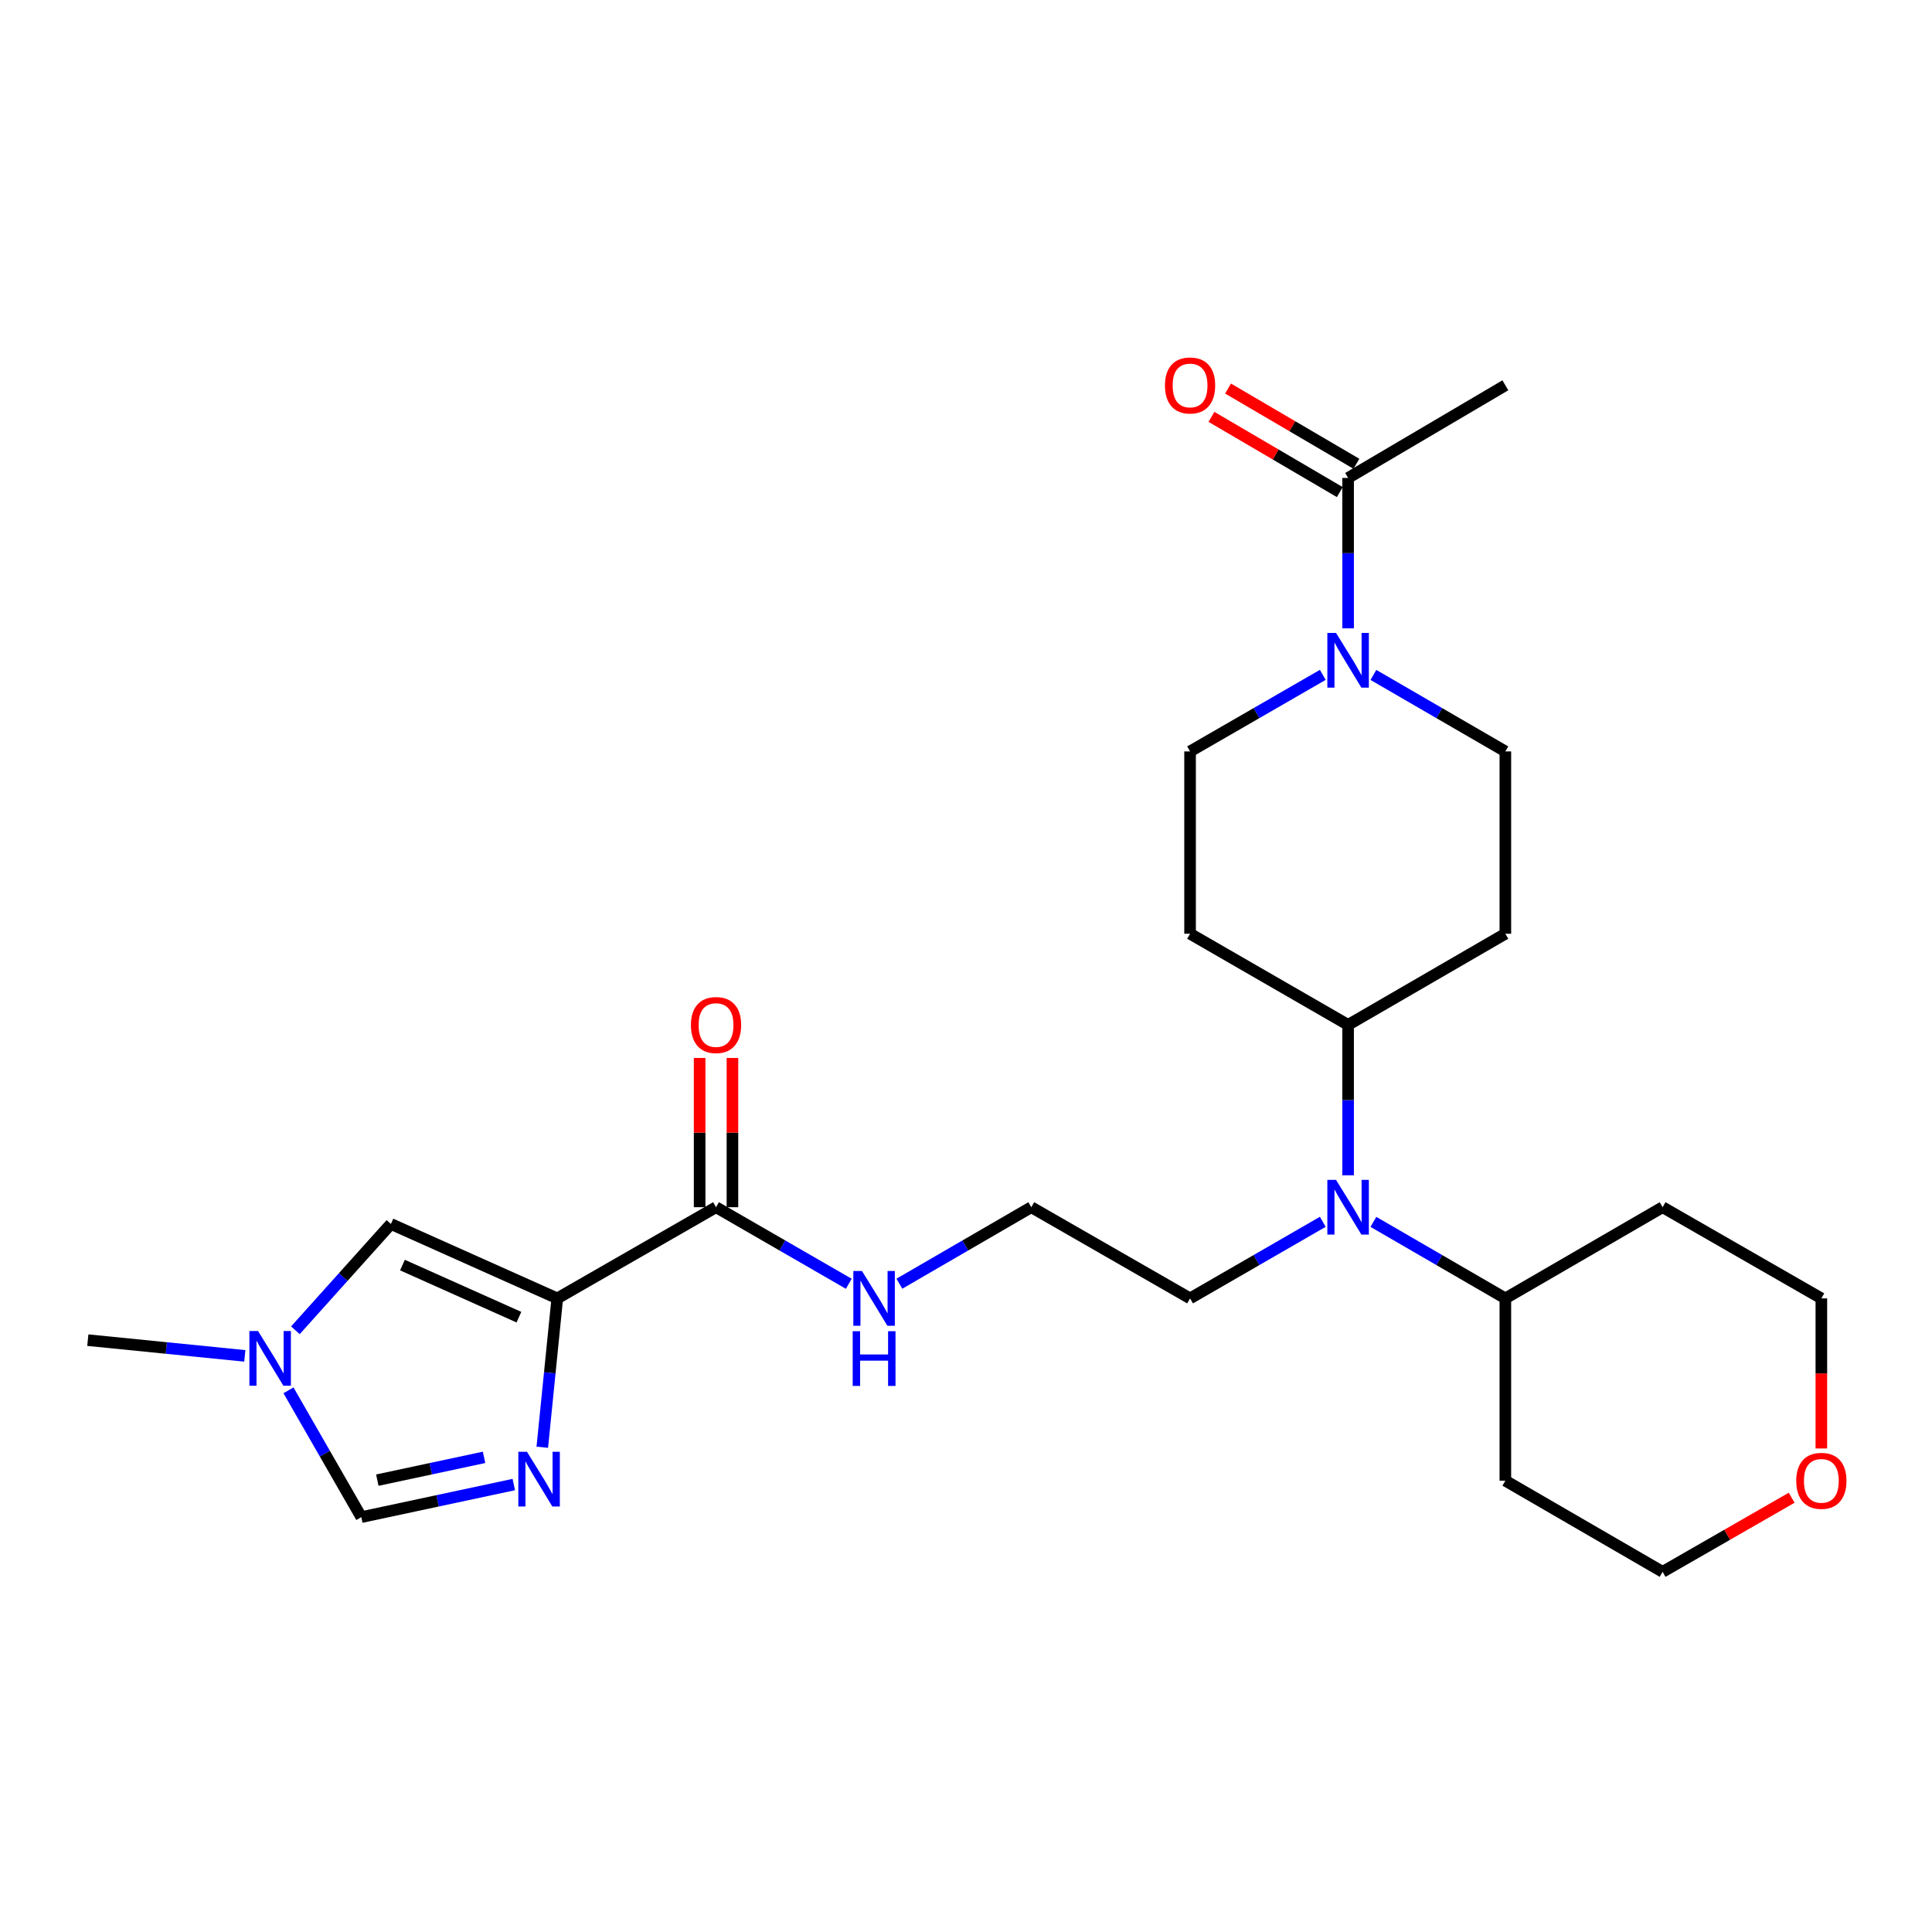<?xml version='1.0' encoding='iso-8859-1'?>
<svg version='1.1' baseProfile='full'
              xmlns='http://www.w3.org/2000/svg'
                      xmlns:rdkit='http://www.rdkit.org/xml'
                      xmlns:xlink='http://www.w3.org/1999/xlink'
                  xml:space='preserve'
width='1000px' height='1000px' viewBox='0 0 1000 1000'>
<!-- END OF HEADER -->
<rect style='opacity:1.0;fill:#FFFFFF;stroke:none' width='1000' height='1000' x='0' y='0'> </rect>
<path class='bond-0' d='M 288.444,672.04 L 284.566,710.568' style='fill:none;fill-rule:evenodd;stroke:#000000;stroke-width:6px;stroke-linecap:butt;stroke-linejoin:miter;stroke-opacity:1' />
<path class='bond-0' d='M 284.566,710.568 L 280.688,749.095' style='fill:none;fill-rule:evenodd;stroke:#0000FF;stroke-width:6px;stroke-linecap:butt;stroke-linejoin:miter;stroke-opacity:1' />
<path class='bond-1' d='M 288.444,672.04 L 202.333,633.519' style='fill:none;fill-rule:evenodd;stroke:#000000;stroke-width:6px;stroke-linecap:butt;stroke-linejoin:miter;stroke-opacity:1' />
<path class='bond-1' d='M 268.591,681.767 L 208.313,654.802' style='fill:none;fill-rule:evenodd;stroke:#000000;stroke-width:6px;stroke-linecap:butt;stroke-linejoin:miter;stroke-opacity:1' />
<path class='bond-3' d='M 288.444,672.04 L 370.62,624.846' style='fill:none;fill-rule:evenodd;stroke:#000000;stroke-width:6px;stroke-linecap:butt;stroke-linejoin:miter;stroke-opacity:1' />
<path class='bond-5' d='M 265.934,768.403 L 226.475,776.833' style='fill:none;fill-rule:evenodd;stroke:#0000FF;stroke-width:6px;stroke-linecap:butt;stroke-linejoin:miter;stroke-opacity:1' />
<path class='bond-5' d='M 226.475,776.833 L 187.017,785.263' style='fill:none;fill-rule:evenodd;stroke:#000000;stroke-width:6px;stroke-linecap:butt;stroke-linejoin:miter;stroke-opacity:1' />
<path class='bond-5' d='M 250.547,754.321 L 222.926,760.222' style='fill:none;fill-rule:evenodd;stroke:#0000FF;stroke-width:6px;stroke-linecap:butt;stroke-linejoin:miter;stroke-opacity:1' />
<path class='bond-5' d='M 222.926,760.222 L 195.305,766.123' style='fill:none;fill-rule:evenodd;stroke:#000000;stroke-width:6px;stroke-linecap:butt;stroke-linejoin:miter;stroke-opacity:1' />
<path class='bond-4' d='M 202.333,633.519 L 177.617,661.033' style='fill:none;fill-rule:evenodd;stroke:#000000;stroke-width:6px;stroke-linecap:butt;stroke-linejoin:miter;stroke-opacity:1' />
<path class='bond-4' d='M 177.617,661.033 L 152.902,688.547' style='fill:none;fill-rule:evenodd;stroke:#0000FF;stroke-width:6px;stroke-linecap:butt;stroke-linejoin:miter;stroke-opacity:1' />
<path class='bond-2' d='M 684.676,349.307 L 650.327,369.121' style='fill:none;fill-rule:evenodd;stroke:#0000FF;stroke-width:6px;stroke-linecap:butt;stroke-linejoin:miter;stroke-opacity:1' />
<path class='bond-2' d='M 650.327,369.121 L 615.978,388.934' style='fill:none;fill-rule:evenodd;stroke:#000000;stroke-width:6px;stroke-linecap:butt;stroke-linejoin:miter;stroke-opacity:1' />
<path class='bond-6' d='M 697.777,325.231 L 697.777,286.306' style='fill:none;fill-rule:evenodd;stroke:#0000FF;stroke-width:6px;stroke-linecap:butt;stroke-linejoin:miter;stroke-opacity:1' />
<path class='bond-6' d='M 697.777,286.306 L 697.777,247.382' style='fill:none;fill-rule:evenodd;stroke:#000000;stroke-width:6px;stroke-linecap:butt;stroke-linejoin:miter;stroke-opacity:1' />
<path class='bond-28' d='M 710.869,349.34 L 745.019,369.137' style='fill:none;fill-rule:evenodd;stroke:#0000FF;stroke-width:6px;stroke-linecap:butt;stroke-linejoin:miter;stroke-opacity:1' />
<path class='bond-28' d='M 745.019,369.137 L 779.17,388.934' style='fill:none;fill-rule:evenodd;stroke:#000000;stroke-width:6px;stroke-linecap:butt;stroke-linejoin:miter;stroke-opacity:1' />
<path class='bond-13' d='M 379.113,624.846 L 379.113,586.221' style='fill:none;fill-rule:evenodd;stroke:#000000;stroke-width:6px;stroke-linecap:butt;stroke-linejoin:miter;stroke-opacity:1' />
<path class='bond-13' d='M 379.113,586.221 L 379.113,547.597' style='fill:none;fill-rule:evenodd;stroke:#FF0000;stroke-width:6px;stroke-linecap:butt;stroke-linejoin:miter;stroke-opacity:1' />
<path class='bond-13' d='M 362.127,624.846 L 362.127,586.221' style='fill:none;fill-rule:evenodd;stroke:#000000;stroke-width:6px;stroke-linecap:butt;stroke-linejoin:miter;stroke-opacity:1' />
<path class='bond-13' d='M 362.127,586.221 L 362.127,547.597' style='fill:none;fill-rule:evenodd;stroke:#FF0000;stroke-width:6px;stroke-linecap:butt;stroke-linejoin:miter;stroke-opacity:1' />
<path class='bond-16' d='M 370.62,624.846 L 404.974,644.664' style='fill:none;fill-rule:evenodd;stroke:#000000;stroke-width:6px;stroke-linecap:butt;stroke-linejoin:miter;stroke-opacity:1' />
<path class='bond-16' d='M 404.974,644.664 L 439.327,664.482' style='fill:none;fill-rule:evenodd;stroke:#0000FF;stroke-width:6px;stroke-linecap:butt;stroke-linejoin:miter;stroke-opacity:1' />
<path class='bond-22' d='M 126.712,701.794 L 86.083,697.727' style='fill:none;fill-rule:evenodd;stroke:#0000FF;stroke-width:6px;stroke-linecap:butt;stroke-linejoin:miter;stroke-opacity:1' />
<path class='bond-22' d='M 86.083,697.727 L 45.455,693.66' style='fill:none;fill-rule:evenodd;stroke:#000000;stroke-width:6px;stroke-linecap:butt;stroke-linejoin:miter;stroke-opacity:1' />
<path class='bond-26' d='M 149.318,719.635 L 168.167,752.449' style='fill:none;fill-rule:evenodd;stroke:#0000FF;stroke-width:6px;stroke-linecap:butt;stroke-linejoin:miter;stroke-opacity:1' />
<path class='bond-26' d='M 168.167,752.449 L 187.017,785.263' style='fill:none;fill-rule:evenodd;stroke:#000000;stroke-width:6px;stroke-linecap:butt;stroke-linejoin:miter;stroke-opacity:1' />
<path class='bond-15' d='M 702.072,240.054 L 668.858,220.585' style='fill:none;fill-rule:evenodd;stroke:#000000;stroke-width:6px;stroke-linecap:butt;stroke-linejoin:miter;stroke-opacity:1' />
<path class='bond-15' d='M 668.858,220.585 L 635.644,201.116' style='fill:none;fill-rule:evenodd;stroke:#FF0000;stroke-width:6px;stroke-linecap:butt;stroke-linejoin:miter;stroke-opacity:1' />
<path class='bond-15' d='M 693.482,254.709 L 660.268,235.239' style='fill:none;fill-rule:evenodd;stroke:#000000;stroke-width:6px;stroke-linecap:butt;stroke-linejoin:miter;stroke-opacity:1' />
<path class='bond-15' d='M 660.268,235.239 L 627.054,215.77' style='fill:none;fill-rule:evenodd;stroke:#FF0000;stroke-width:6px;stroke-linecap:butt;stroke-linejoin:miter;stroke-opacity:1' />
<path class='bond-23' d='M 697.777,247.382 L 779.17,199.433' style='fill:none;fill-rule:evenodd;stroke:#000000;stroke-width:6px;stroke-linecap:butt;stroke-linejoin:miter;stroke-opacity:1' />
<path class='bond-7' d='M 684.676,632.405 L 650.327,652.222' style='fill:none;fill-rule:evenodd;stroke:#0000FF;stroke-width:6px;stroke-linecap:butt;stroke-linejoin:miter;stroke-opacity:1' />
<path class='bond-7' d='M 650.327,652.222 L 615.978,672.04' style='fill:none;fill-rule:evenodd;stroke:#000000;stroke-width:6px;stroke-linecap:butt;stroke-linejoin:miter;stroke-opacity:1' />
<path class='bond-8' d='M 697.777,608.327 L 697.777,569.402' style='fill:none;fill-rule:evenodd;stroke:#0000FF;stroke-width:6px;stroke-linecap:butt;stroke-linejoin:miter;stroke-opacity:1' />
<path class='bond-8' d='M 697.777,569.402 L 697.777,530.478' style='fill:none;fill-rule:evenodd;stroke:#000000;stroke-width:6px;stroke-linecap:butt;stroke-linejoin:miter;stroke-opacity:1' />
<path class='bond-14' d='M 710.869,632.437 L 745.019,652.239' style='fill:none;fill-rule:evenodd;stroke:#0000FF;stroke-width:6px;stroke-linecap:butt;stroke-linejoin:miter;stroke-opacity:1' />
<path class='bond-14' d='M 745.019,652.239 L 779.17,672.04' style='fill:none;fill-rule:evenodd;stroke:#000000;stroke-width:6px;stroke-linecap:butt;stroke-linejoin:miter;stroke-opacity:1' />
<path class='bond-9' d='M 697.777,530.478 L 779.17,483.303' style='fill:none;fill-rule:evenodd;stroke:#000000;stroke-width:6px;stroke-linecap:butt;stroke-linejoin:miter;stroke-opacity:1' />
<path class='bond-10' d='M 697.777,530.478 L 615.978,483.303' style='fill:none;fill-rule:evenodd;stroke:#000000;stroke-width:6px;stroke-linecap:butt;stroke-linejoin:miter;stroke-opacity:1' />
<path class='bond-11' d='M 779.17,483.303 L 779.17,388.934' style='fill:none;fill-rule:evenodd;stroke:#000000;stroke-width:6px;stroke-linecap:butt;stroke-linejoin:miter;stroke-opacity:1' />
<path class='bond-12' d='M 615.978,483.303 L 615.978,388.934' style='fill:none;fill-rule:evenodd;stroke:#000000;stroke-width:6px;stroke-linecap:butt;stroke-linejoin:miter;stroke-opacity:1' />
<path class='bond-18' d='M 779.17,672.04 L 779.17,766.399' style='fill:none;fill-rule:evenodd;stroke:#000000;stroke-width:6px;stroke-linecap:butt;stroke-linejoin:miter;stroke-opacity:1' />
<path class='bond-19' d='M 779.17,672.04 L 860.563,624.846' style='fill:none;fill-rule:evenodd;stroke:#000000;stroke-width:6px;stroke-linecap:butt;stroke-linejoin:miter;stroke-opacity:1' />
<path class='bond-20' d='M 465.52,664.446 L 499.656,644.646' style='fill:none;fill-rule:evenodd;stroke:#0000FF;stroke-width:6px;stroke-linecap:butt;stroke-linejoin:miter;stroke-opacity:1' />
<path class='bond-20' d='M 499.656,644.646 L 533.793,624.846' style='fill:none;fill-rule:evenodd;stroke:#000000;stroke-width:6px;stroke-linecap:butt;stroke-linejoin:miter;stroke-opacity:1' />
<path class='bond-17' d='M 942.729,749.72 L 942.729,710.88' style='fill:none;fill-rule:evenodd;stroke:#FF0000;stroke-width:6px;stroke-linecap:butt;stroke-linejoin:miter;stroke-opacity:1' />
<path class='bond-17' d='M 942.729,710.88 L 942.729,672.04' style='fill:none;fill-rule:evenodd;stroke:#000000;stroke-width:6px;stroke-linecap:butt;stroke-linejoin:miter;stroke-opacity:1' />
<path class='bond-27' d='M 927.36,775.224 L 893.962,794.404' style='fill:none;fill-rule:evenodd;stroke:#FF0000;stroke-width:6px;stroke-linecap:butt;stroke-linejoin:miter;stroke-opacity:1' />
<path class='bond-27' d='M 893.962,794.404 L 860.563,813.583' style='fill:none;fill-rule:evenodd;stroke:#000000;stroke-width:6px;stroke-linecap:butt;stroke-linejoin:miter;stroke-opacity:1' />
<path class='bond-24' d='M 779.17,766.399 L 860.563,813.583' style='fill:none;fill-rule:evenodd;stroke:#000000;stroke-width:6px;stroke-linecap:butt;stroke-linejoin:miter;stroke-opacity:1' />
<path class='bond-25' d='M 860.563,624.846 L 942.729,672.04' style='fill:none;fill-rule:evenodd;stroke:#000000;stroke-width:6px;stroke-linecap:butt;stroke-linejoin:miter;stroke-opacity:1' />
<path class='bond-21' d='M 533.793,624.846 L 615.978,672.04' style='fill:none;fill-rule:evenodd;stroke:#000000;stroke-width:6px;stroke-linecap:butt;stroke-linejoin:miter;stroke-opacity:1' />
<path  class='atom-1' d='M 272.766 751.446
L 282.046 766.446
Q 282.966 767.926, 284.446 770.606
Q 285.926 773.286, 286.006 773.446
L 286.006 751.446
L 289.766 751.446
L 289.766 779.766
L 285.886 779.766
L 275.926 763.366
Q 274.766 761.446, 273.526 759.246
Q 272.326 757.046, 271.966 756.366
L 271.966 779.766
L 268.286 779.766
L 268.286 751.446
L 272.766 751.446
' fill='#0000FF'/>
<path  class='atom-3' d='M 691.517 327.59
L 700.797 342.59
Q 701.717 344.07, 703.197 346.75
Q 704.677 349.43, 704.757 349.59
L 704.757 327.59
L 708.517 327.59
L 708.517 355.91
L 704.637 355.91
L 694.677 339.51
Q 693.517 337.59, 692.277 335.39
Q 691.077 333.19, 690.717 332.51
L 690.717 355.91
L 687.037 355.91
L 687.037 327.59
L 691.517 327.59
' fill='#0000FF'/>
<path  class='atom-5' d='M 133.563 688.946
L 142.843 703.946
Q 143.763 705.426, 145.243 708.106
Q 146.723 710.786, 146.803 710.946
L 146.803 688.946
L 150.563 688.946
L 150.563 717.266
L 146.683 717.266
L 136.723 700.866
Q 135.563 698.946, 134.323 696.746
Q 133.123 694.546, 132.763 693.866
L 132.763 717.266
L 129.083 717.266
L 129.083 688.946
L 133.563 688.946
' fill='#0000FF'/>
<path  class='atom-8' d='M 691.517 610.686
L 700.797 625.686
Q 701.717 627.166, 703.197 629.846
Q 704.677 632.526, 704.757 632.686
L 704.757 610.686
L 708.517 610.686
L 708.517 639.006
L 704.637 639.006
L 694.677 622.606
Q 693.517 620.686, 692.277 618.486
Q 691.077 616.286, 690.717 615.606
L 690.717 639.006
L 687.037 639.006
L 687.037 610.686
L 691.517 610.686
' fill='#0000FF'/>
<path  class='atom-14' d='M 357.62 530.558
Q 357.62 523.758, 360.98 519.958
Q 364.34 516.158, 370.62 516.158
Q 376.9 516.158, 380.26 519.958
Q 383.62 523.758, 383.62 530.558
Q 383.62 537.438, 380.22 541.358
Q 376.82 545.238, 370.62 545.238
Q 364.38 545.238, 360.98 541.358
Q 357.62 537.478, 357.62 530.558
M 370.62 542.038
Q 374.94 542.038, 377.26 539.158
Q 379.62 536.238, 379.62 530.558
Q 379.62 524.998, 377.26 522.198
Q 374.94 519.358, 370.62 519.358
Q 366.3 519.358, 363.94 522.158
Q 361.62 524.958, 361.62 530.558
Q 361.62 536.278, 363.94 539.158
Q 366.3 542.038, 370.62 542.038
' fill='#FF0000'/>
<path  class='atom-16' d='M 602.978 199.513
Q 602.978 192.713, 606.338 188.913
Q 609.698 185.113, 615.978 185.113
Q 622.258 185.113, 625.618 188.913
Q 628.978 192.713, 628.978 199.513
Q 628.978 206.393, 625.578 210.313
Q 622.178 214.193, 615.978 214.193
Q 609.738 214.193, 606.338 210.313
Q 602.978 206.433, 602.978 199.513
M 615.978 210.993
Q 620.298 210.993, 622.618 208.113
Q 624.978 205.193, 624.978 199.513
Q 624.978 193.953, 622.618 191.153
Q 620.298 188.313, 615.978 188.313
Q 611.658 188.313, 609.298 191.113
Q 606.978 193.913, 606.978 199.513
Q 606.978 205.233, 609.298 208.113
Q 611.658 210.993, 615.978 210.993
' fill='#FF0000'/>
<path  class='atom-17' d='M 446.168 657.88
L 455.448 672.88
Q 456.368 674.36, 457.848 677.04
Q 459.328 679.72, 459.408 679.88
L 459.408 657.88
L 463.168 657.88
L 463.168 686.2
L 459.288 686.2
L 449.328 669.8
Q 448.168 667.88, 446.928 665.68
Q 445.728 663.48, 445.368 662.8
L 445.368 686.2
L 441.688 686.2
L 441.688 657.88
L 446.168 657.88
' fill='#0000FF'/>
<path  class='atom-17' d='M 441.348 689.032
L 445.188 689.032
L 445.188 701.072
L 459.668 701.072
L 459.668 689.032
L 463.508 689.032
L 463.508 717.352
L 459.668 717.352
L 459.668 704.272
L 445.188 704.272
L 445.188 717.352
L 441.348 717.352
L 441.348 689.032
' fill='#0000FF'/>
<path  class='atom-18' d='M 929.729 766.479
Q 929.729 759.679, 933.089 755.879
Q 936.449 752.079, 942.729 752.079
Q 949.009 752.079, 952.369 755.879
Q 955.729 759.679, 955.729 766.479
Q 955.729 773.359, 952.329 777.279
Q 948.929 781.159, 942.729 781.159
Q 936.489 781.159, 933.089 777.279
Q 929.729 773.399, 929.729 766.479
M 942.729 777.959
Q 947.049 777.959, 949.369 775.079
Q 951.729 772.159, 951.729 766.479
Q 951.729 760.919, 949.369 758.119
Q 947.049 755.279, 942.729 755.279
Q 938.409 755.279, 936.049 758.079
Q 933.729 760.879, 933.729 766.479
Q 933.729 772.199, 936.049 775.079
Q 938.409 777.959, 942.729 777.959
' fill='#FF0000'/>
</svg>
